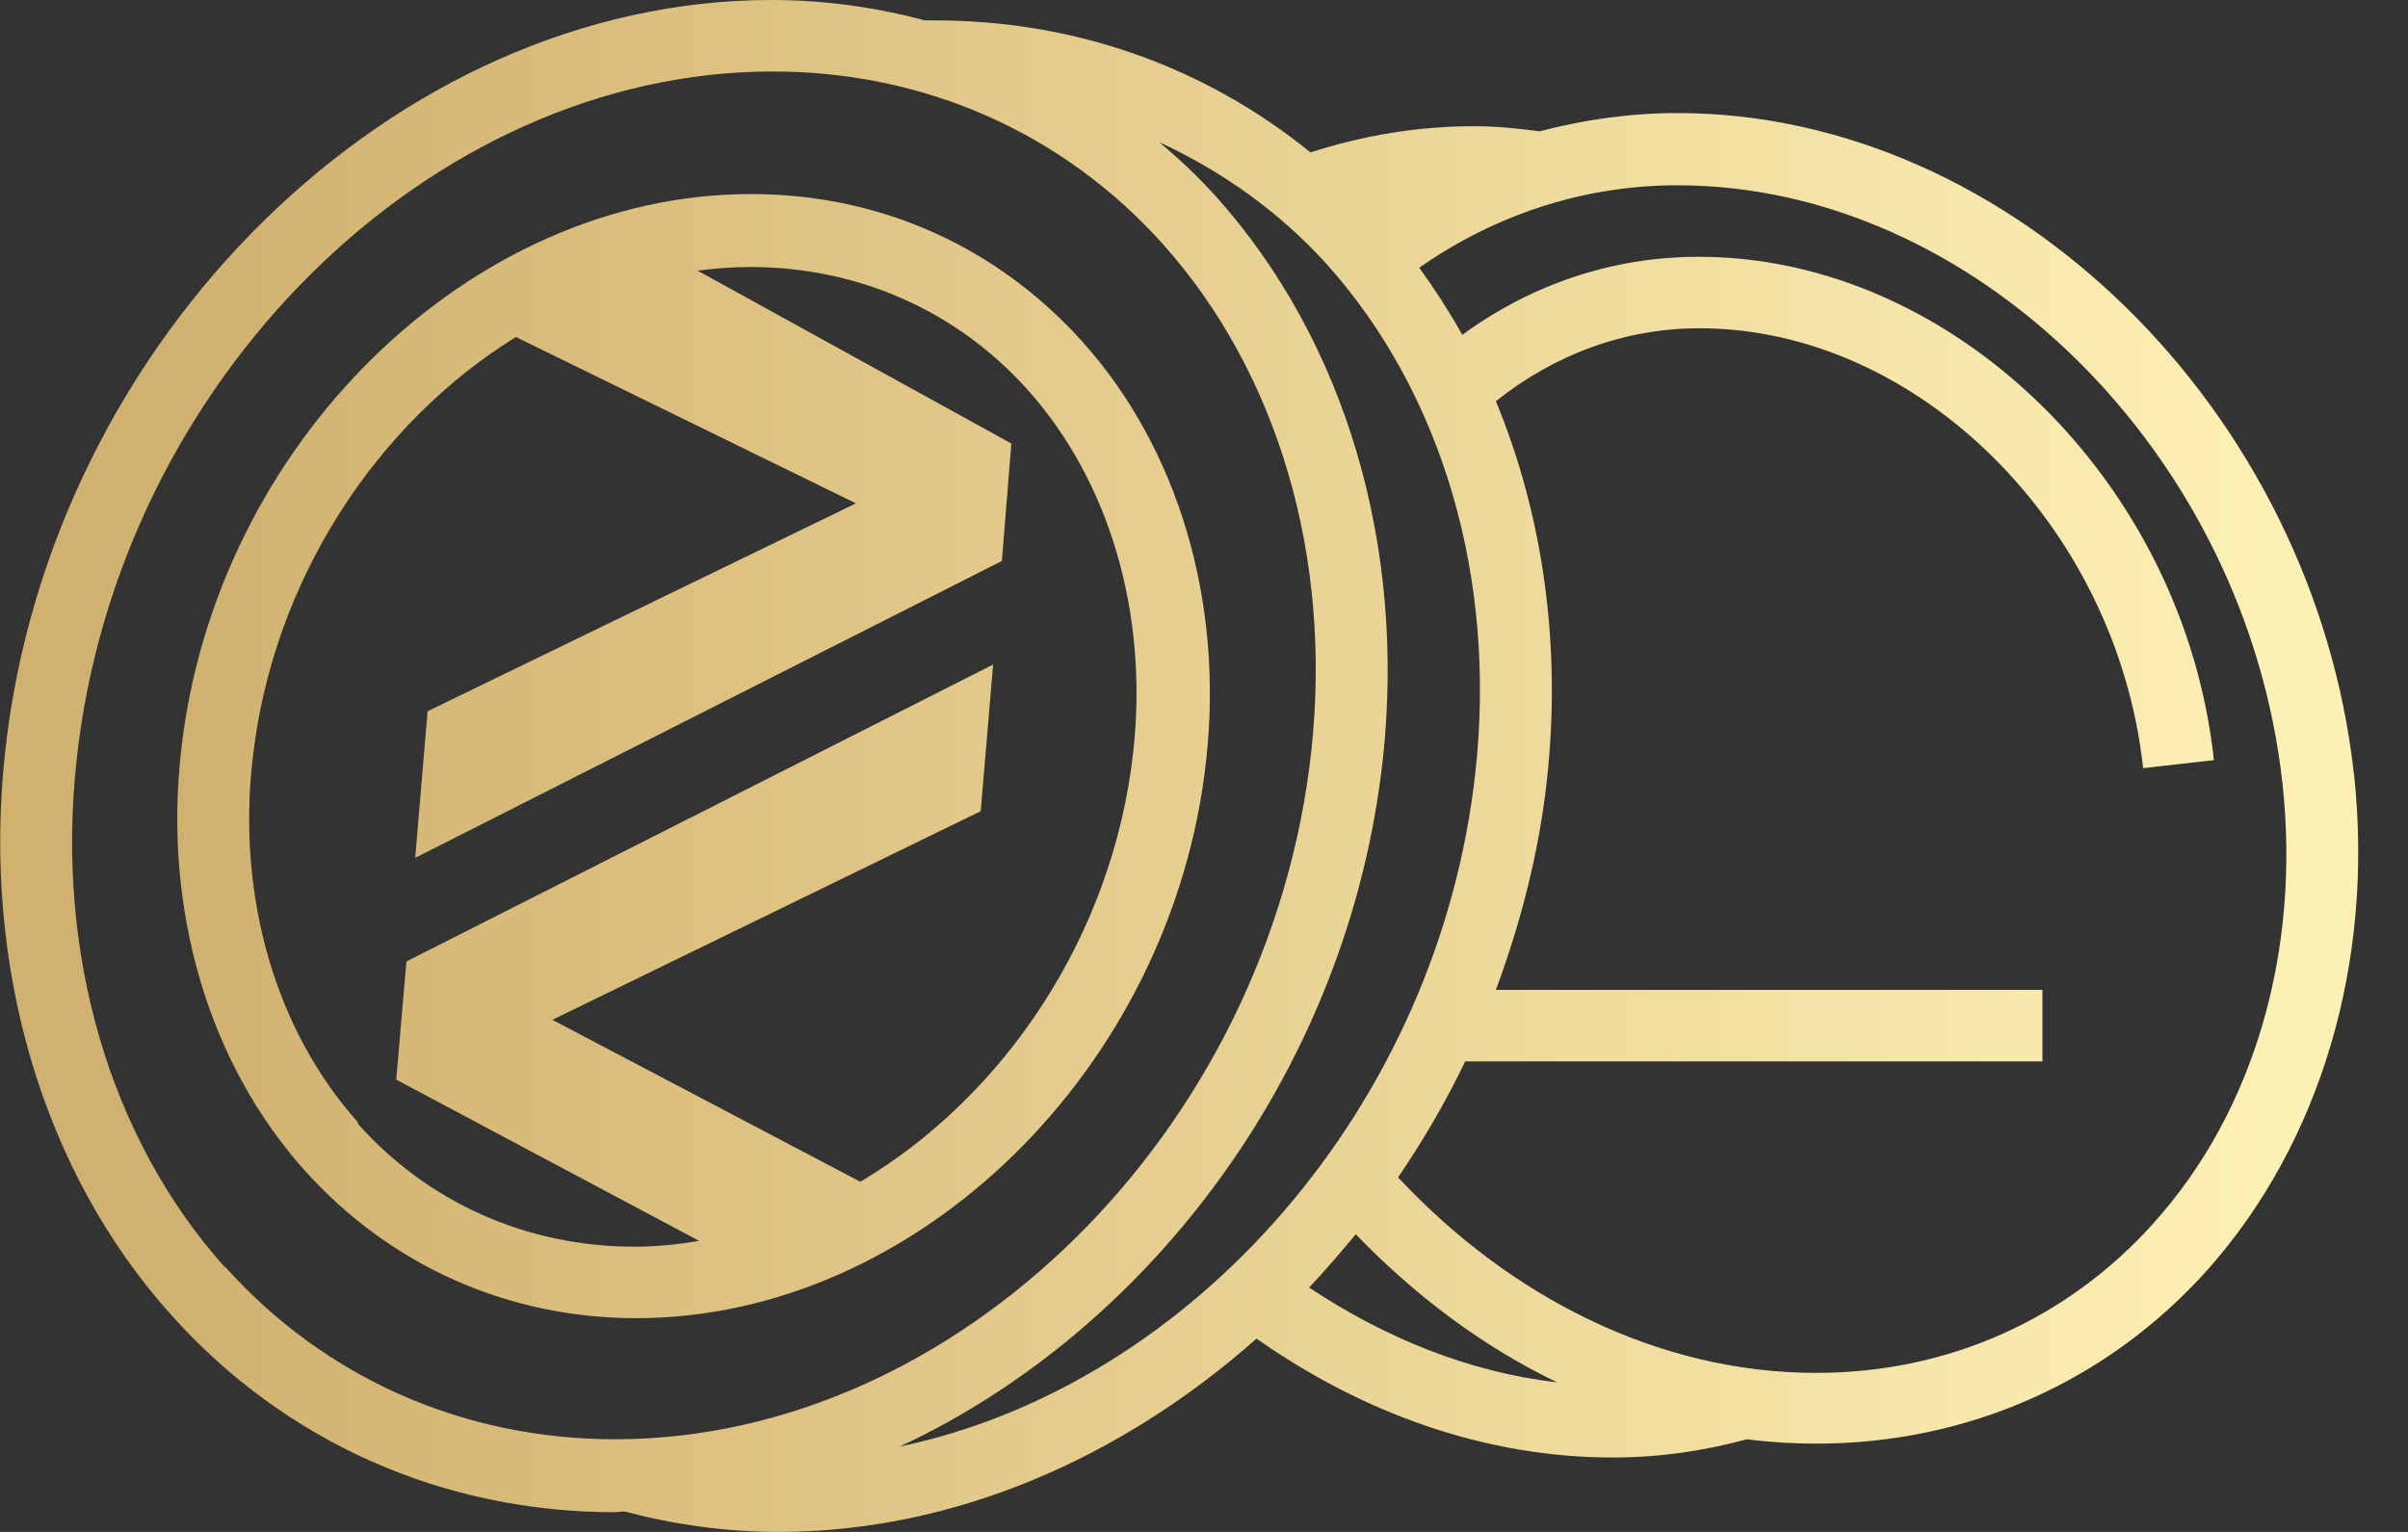<svg width="33" height="21" viewBox="0 0 33 21" fill="none" xmlns="http://www.w3.org/2000/svg">
<rect x="0" y="0" width="33" height="21" fill="#333333" stroke="none"/>
<path d="M16.53 10.42C16.77 8.25 16.15 6.15 14.83 4.68C13.66 3.38 12.06 2.66 10.29 2.66C6.44 2.66 2.94 6.09 2.48 10.31C2.24 12.48 2.86 14.58 4.18 16.05C5.35 17.35 6.96 18.07 8.72 18.07C12.57 18.07 16.07 14.64 16.53 10.42ZM4.91 15.39C3.78 14.13 3.25 12.31 3.46 10.42C3.73 7.96 5.16 5.8 7.07 4.62L11.73 6.9L5.86 9.75L5.69 11.76L13.73 7.69L13.86 6.08L9.56 3.71C9.8 3.68 10.04 3.66 10.28 3.66C11.76 3.66 13.11 4.26 14.08 5.34C15.21 6.6 15.74 8.42 15.53 10.31C15.25 12.83 13.76 15.03 11.79 16.2L7.57 13.98L13.44 11.12L13.61 9.11L5.57 13.18L5.43 14.8L9.58 17.01C9.29 17.06 9 17.09 8.7 17.09C7.22 17.09 5.87 16.49 4.9 15.4L4.91 15.39Z" fill="url(#paint0_linear_11085_4464)"/>
<path d="M32.26 10.62C31.71 5.62 27.56 1.55 22.99 1.55C22.34 1.55 21.71 1.64 21.1 1.8C20.8 1.76 20.5 1.73 20.2 1.73C19.42 1.73 18.67 1.86 17.96 2.09C16.52 0.92 14.74 0.28 12.82 0.28C12.77 0.28 12.73 0.28 12.68 0.28C12 0.1 11.3 0 10.57 0C5.41 0 0.69 4.63 0.07 10.31C-0.25 13.24 0.58 16.06 2.35 18.03C3.91 19.77 6.07 20.73 8.43 20.73C8.43 20.73 8.52 20.72 8.56 20.72C9.24 20.9 9.94 21 10.67 21C13.07 21 15.37 19.99 17.22 18.35C18.67 19.37 20.35 19.98 22.1 19.98C22.74 19.98 23.35 19.89 23.94 19.73C24.25 19.77 24.57 19.79 24.89 19.79C26.97 19.79 28.88 18.94 30.25 17.41C31.8 15.67 32.54 13.19 32.26 10.61V10.62ZM3.08 17.37C1.5 15.6 0.76 13.07 1.05 10.42C1.61 5.22 5.89 0.98 10.59 0.98C12.67 0.98 14.57 1.82 15.94 3.35C17.52 5.12 18.26 7.65 17.97 10.3C17.4 15.5 13.12 19.73 8.43 19.73C6.35 19.73 4.45 18.89 3.08 17.36V17.37ZM18.95 10.42C19.27 7.49 18.44 4.68 16.67 2.7C16.43 2.43 16.16 2.18 15.89 1.95C16.75 2.35 17.53 2.9 18.19 3.63C19.77 5.4 20.51 7.93 20.22 10.58C19.72 15.16 16.34 18.99 12.33 19.83C15.79 18.22 18.49 14.61 18.95 10.41V10.42ZM17.94 17.65C18.16 17.42 18.37 17.17 18.58 16.92C19.39 17.76 20.32 18.46 21.34 18.95C20.13 18.81 18.98 18.34 17.94 17.65ZM29.52 16.76C28.33 18.09 26.69 18.82 24.89 18.82C22.73 18.82 20.69 17.78 19.16 16.14C19.5 15.64 19.81 15.11 20.08 14.55H27.99V13.57H20.5C20.84 12.65 21.09 11.69 21.2 10.69C21.4 8.86 21.15 7.07 20.5 5.5C21.29 4.87 22.25 4.5 23.29 4.5C26.28 4.5 29.01 7.21 29.37 10.53L30.34 10.42C29.93 6.61 26.76 3.52 23.28 3.52C22.08 3.52 20.97 3.91 20.04 4.59C19.86 4.27 19.66 3.96 19.45 3.67C20.48 2.95 21.69 2.54 22.99 2.54C27.06 2.54 30.78 6.22 31.28 10.74C31.53 13.04 30.89 15.24 29.51 16.77L29.52 16.76Z" fill="url(#paint1_linear_11085_4464)"/>
<defs>
<linearGradient id="paint0_linear_11085_4464" x1="31.019" y1="10.691" x2="2.494" y2="10.691" gradientUnits="userSpaceOnUse">
<stop stop-color="#FDF0B4"/>
<stop offset="1" stop-color="#D1B16F"/>
</linearGradient>
<linearGradient id="paint1_linear_11085_4464" x1="31.019" y1="10.691" x2="2.494" y2="10.691" gradientUnits="userSpaceOnUse">
<stop stop-color="#FDF0B4"/>
<stop offset="1" stop-color="#D1B16F"/>
</linearGradient>
</defs>
</svg>
